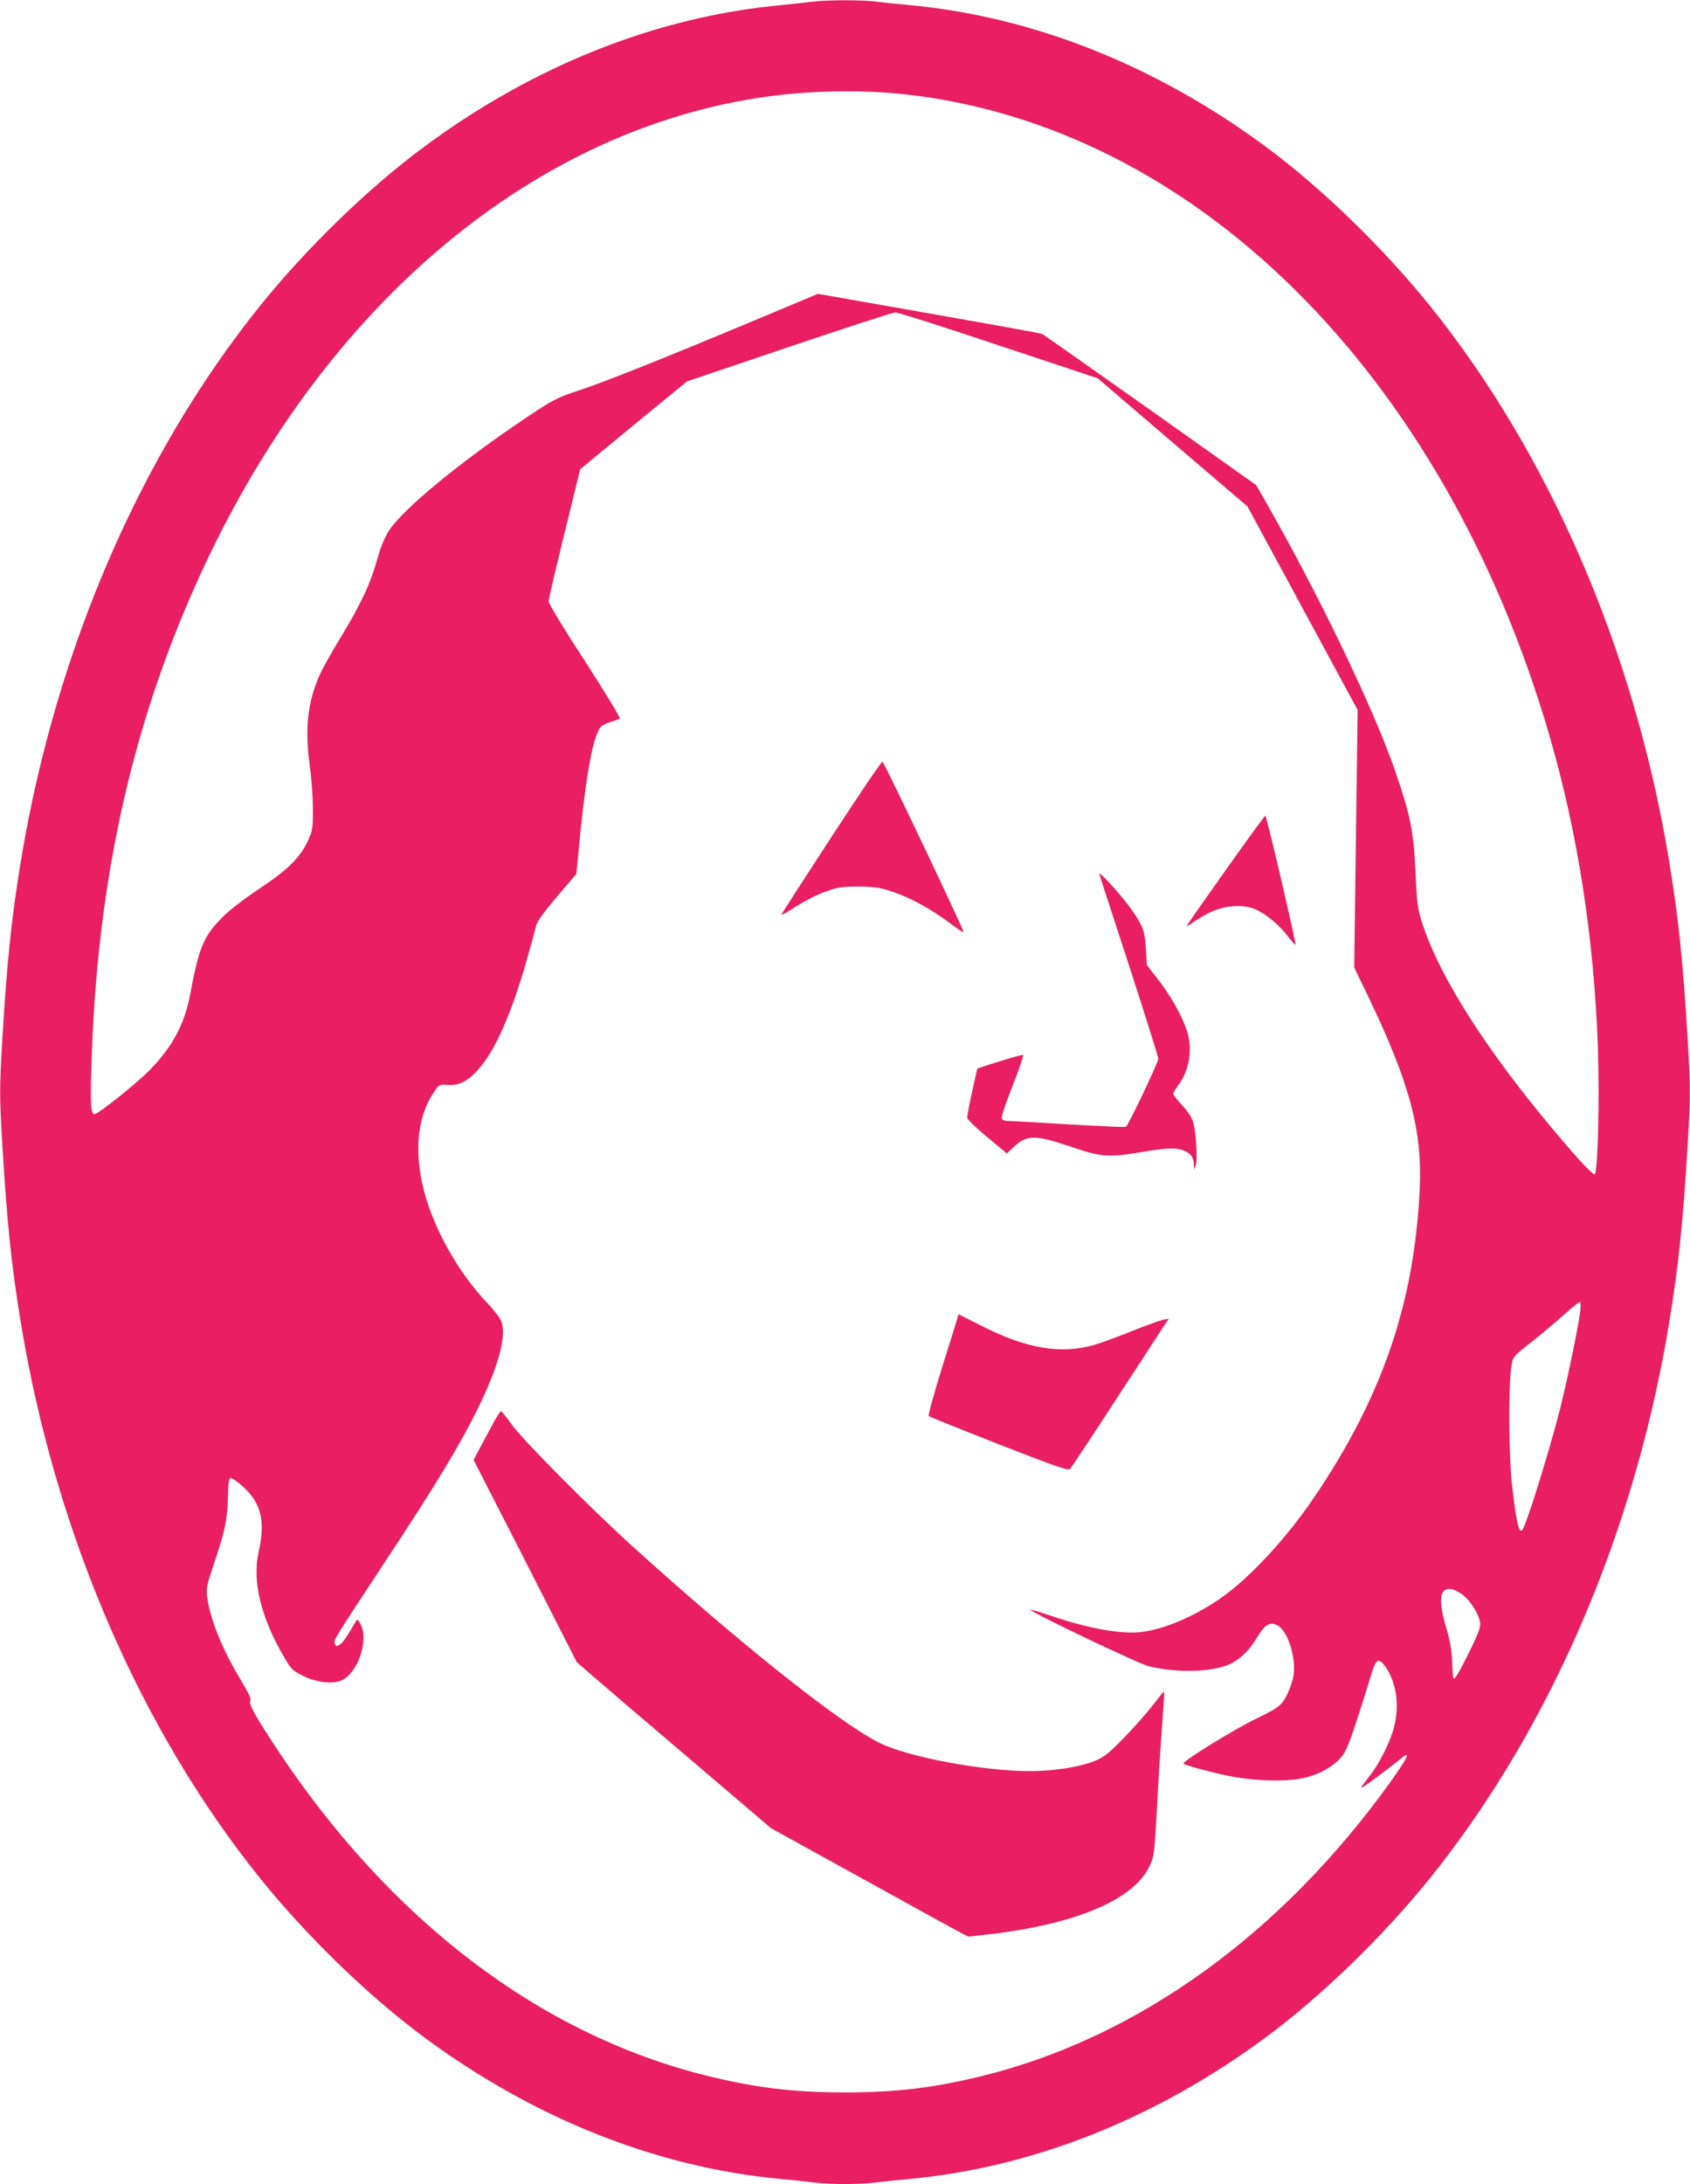 <?xml version="1.0" standalone="no"?>
<!DOCTYPE svg PUBLIC "-//W3C//DTD SVG 20010904//EN"
 "http://www.w3.org/TR/2001/REC-SVG-20010904/DTD/svg10.dtd">
<svg version="1.0" xmlns="http://www.w3.org/2000/svg"
 width="991pt" height="1280pt" viewBox="0 0 991 1280"
 preserveAspectRatio="xMidYMid meet">
<g transform="translate(0,1280) scale(0.1,-0.1)"
fill="#e91e63" stroke="none">
<path d="M4765 12790 c-33 -4 -116 -13 -185 -20 -728 -68 -1446 -352 -2090
-828 -330 -244 -690 -593 -968 -938 -698 -869 -1192 -2010 -1396 -3229 -58
-347 -85 -606 -113 -1077 -16 -283 -16 -313 0 -595 28 -472 55 -731 113 -1078
204 -1219 698 -2360 1396 -3229 278 -345 638 -694 968 -938 642 -474 1360
-760 2085 -828 66 -6 156 -15 199 -21 101 -12 261 -12 362 0 43 6 133 15 199
21 725 68 1443 354 2085 828 330 244 690 593 968 938 698 869 1192 2010 1396
3229 58 347 85 606 113 1077 16 283 16 313 0 595 -28 472 -55 731 -113 1078
-204 1219 -698 2360 -1396 3229 -278 345 -638 694 -968 938 -642 474 -1360
760 -2085 828 -66 6 -156 15 -199 21 -91 10 -284 10 -371 -1z m525 -541 c1706
-179 3174 -1631 3794 -3754 167 -572 263 -1187 286 -1835 10 -291 0 -724 -18
-742 -10 -10 -129 120 -319 352 -370 453 -620 862 -704 1155 -16 53 -23 119
-29 270 -10 230 -30 329 -120 590 -130 374 -459 1055 -776 1606 l-38 66 -619
439 c-341 241 -627 442 -636 447 -9 4 -308 58 -666 121 l-649 114 -341 -143
c-538 -225 -902 -371 -1057 -422 -135 -45 -152 -54 -308 -158 -389 -260 -726
-537 -810 -666 -21 -33 -47 -93 -60 -140 -48 -173 -97 -278 -232 -501 -49 -81
-100 -172 -113 -203 -71 -158 -88 -314 -59 -530 11 -77 19 -194 19 -260 0
-114 -2 -123 -32 -188 -46 -96 -116 -165 -283 -276 -86 -57 -174 -124 -215
-166 -110 -110 -139 -178 -189 -449 -33 -178 -106 -314 -241 -450 -78 -79
-300 -256 -321 -256 -23 0 -26 62 -15 369 41 1113 277 2081 730 2991 758 1520
2003 2489 3366 2620 214 20 455 20 655 -1z m566 -1473 l581 -193 439 -376 439
-375 323 -596 323 -597 -10 -754 -10 -755 83 -172 c244 -508 318 -787 301
-1133 -33 -669 -223 -1219 -624 -1808 -162 -237 -370 -461 -538 -580 -158
-111 -346 -191 -483 -203 -119 -11 -318 27 -534 102 -55 18 -101 32 -103 30
-10 -10 636 -318 695 -332 155 -36 332 -35 445 2 71 23 137 82 184 161 49 82
79 101 123 78 60 -31 109 -181 96 -289 -4 -31 -21 -82 -37 -115 -33 -66 -50
-79 -182 -143 -133 -65 -427 -246 -427 -263 0 -8 141 -47 260 -72 158 -33 359
-37 459 -10 85 23 153 61 201 113 39 43 62 105 182 494 27 89 43 97 82 42 65
-95 84 -224 50 -356 -19 -76 -82 -205 -132 -270 -74 -97 -71 -92 -37 -71 29
19 148 108 213 161 57 47 37 3 -60 -133 -639 -893 -1479 -1500 -2388 -1727
-290 -72 -513 -99 -815 -99 -302 0 -525 27 -815 99 -976 243 -1852 910 -2519
1918 -122 185 -166 263 -153 279 7 8 -11 46 -59 126 -110 184 -177 351 -195
487 -5 44 0 68 34 170 71 209 84 269 88 399 2 90 6 121 16 123 7 1 39 -20 70
-48 110 -98 136 -204 94 -389 -37 -169 14 -381 149 -611 43 -74 51 -82 113
-112 80 -40 180 -50 230 -24 93 48 155 236 107 326 -14 27 -20 32 -27 20 -60
-102 -76 -125 -95 -138 -20 -13 -23 -12 -29 3 -9 23 -11 19 286 470 306 463
445 693 552 910 120 245 168 419 139 508 -7 20 -43 68 -82 109 -181 188 -334
469 -384 706 -45 214 -21 396 68 529 32 48 32 48 83 45 68 -5 117 21 181 93
96 107 193 327 281 636 27 95 53 189 57 207 5 22 46 79 121 167 l114 134 15
158 c33 351 70 578 107 665 18 42 25 49 72 64 28 9 55 20 60 24 4 5 -88 156
-205 337 -122 187 -213 337 -212 349 0 12 42 191 93 398 l92 376 313 258 314
257 598 202 c329 111 609 202 623 202 14 1 287 -86 606 -193z m3410 -5663
c-10 -85 -72 -384 -116 -563 -62 -245 -202 -696 -224 -718 -20 -19 -36 53 -61
278 -17 153 -20 542 -5 660 11 83 1 71 141 181 46 37 122 101 169 143 47 42
89 76 94 76 5 0 6 -26 2 -57z m-686 -1662 c49 -39 100 -126 100 -171 0 -23
-22 -78 -66 -165 -65 -130 -83 -159 -91 -151 -3 2 -6 46 -8 98 -2 67 -12 122
-34 197 -50 166 -39 241 33 227 17 -4 47 -19 66 -35z"/>
<path d="M4875 7894 c-159 -244 -292 -449 -293 -455 -2 -5 36 16 84 47 49 32
126 71 173 88 76 27 98 30 196 30 97 -1 121 -4 207 -33 104 -36 220 -100 335
-186 40 -31 73 -52 73 -47 0 17 -466 996 -475 998 -6 2 -140 -197 -300 -442z"/>
<path d="M7190 7704 c-124 -174 -227 -321 -229 -328 -2 -6 11 1 30 15 19 14
63 41 99 59 77 39 172 50 246 30 63 -18 151 -85 209 -159 26 -34 50 -60 52
-58 5 6 -170 757 -177 757 -3 0 -107 -142 -230 -316z"/>
<path d="M6450 7665 c5 -16 84 -259 176 -540 91 -280 166 -519 166 -530 0 -22
-175 -390 -190 -399 -5 -3 -152 4 -328 14 -175 11 -336 20 -357 20 -24 0 -40
5 -43 15 -4 8 25 95 64 192 38 98 66 179 62 181 -9 3 -270 -77 -270 -83 0 -1
-14 -63 -30 -136 -17 -74 -29 -142 -28 -151 2 -10 55 -61 118 -113 l114 -95
36 34 c80 77 128 77 341 5 180 -61 217 -64 419 -30 147 25 198 26 245 7 38
-16 55 -41 56 -83 l0 -28 10 25 c12 28 4 180 -13 248 -8 30 -28 62 -64 102
-30 32 -54 63 -54 70 0 6 11 26 25 44 60 79 84 181 66 281 -14 82 -86 221
-173 335 l-73 95 -6 95 c-4 74 -11 106 -31 145 -32 63 -98 149 -182 240 -55
59 -64 65 -56 40z"/>
<path d="M5612 5067 c-5 -18 -47 -151 -92 -295 -45 -145 -78 -267 -74 -271 5
-5 191 -79 412 -166 338 -132 406 -155 417 -144 7 8 132 196 277 419 145 223
273 418 283 434 l19 28 -35 -7 c-18 -4 -101 -34 -184 -67 -82 -33 -179 -69
-215 -79 -199 -58 -400 -24 -667 112 l-133 67 -8 -31z"/>
<path d="M2897 4468 c-19 -35 -53 -99 -77 -143 l-43 -81 303 -592 302 -593 77
-67 c42 -37 298 -256 570 -487 l493 -420 477 -263 c262 -145 522 -288 577
-318 l102 -54 98 11 c527 58 877 205 967 407 25 54 27 74 42 347 8 160 22 375
30 479 8 105 13 191 12 192 -2 2 -24 -24 -50 -58 -65 -86 -191 -223 -261 -286
-46 -41 -75 -57 -135 -76 -89 -28 -221 -46 -342 -46 -274 0 -717 83 -883 166
-236 118 -838 598 -1466 1169 -243 221 -627 609 -690 697 -30 42 -58 77 -62
77 -3 1 -22 -27 -41 -61z"/>
</g>
</svg>
